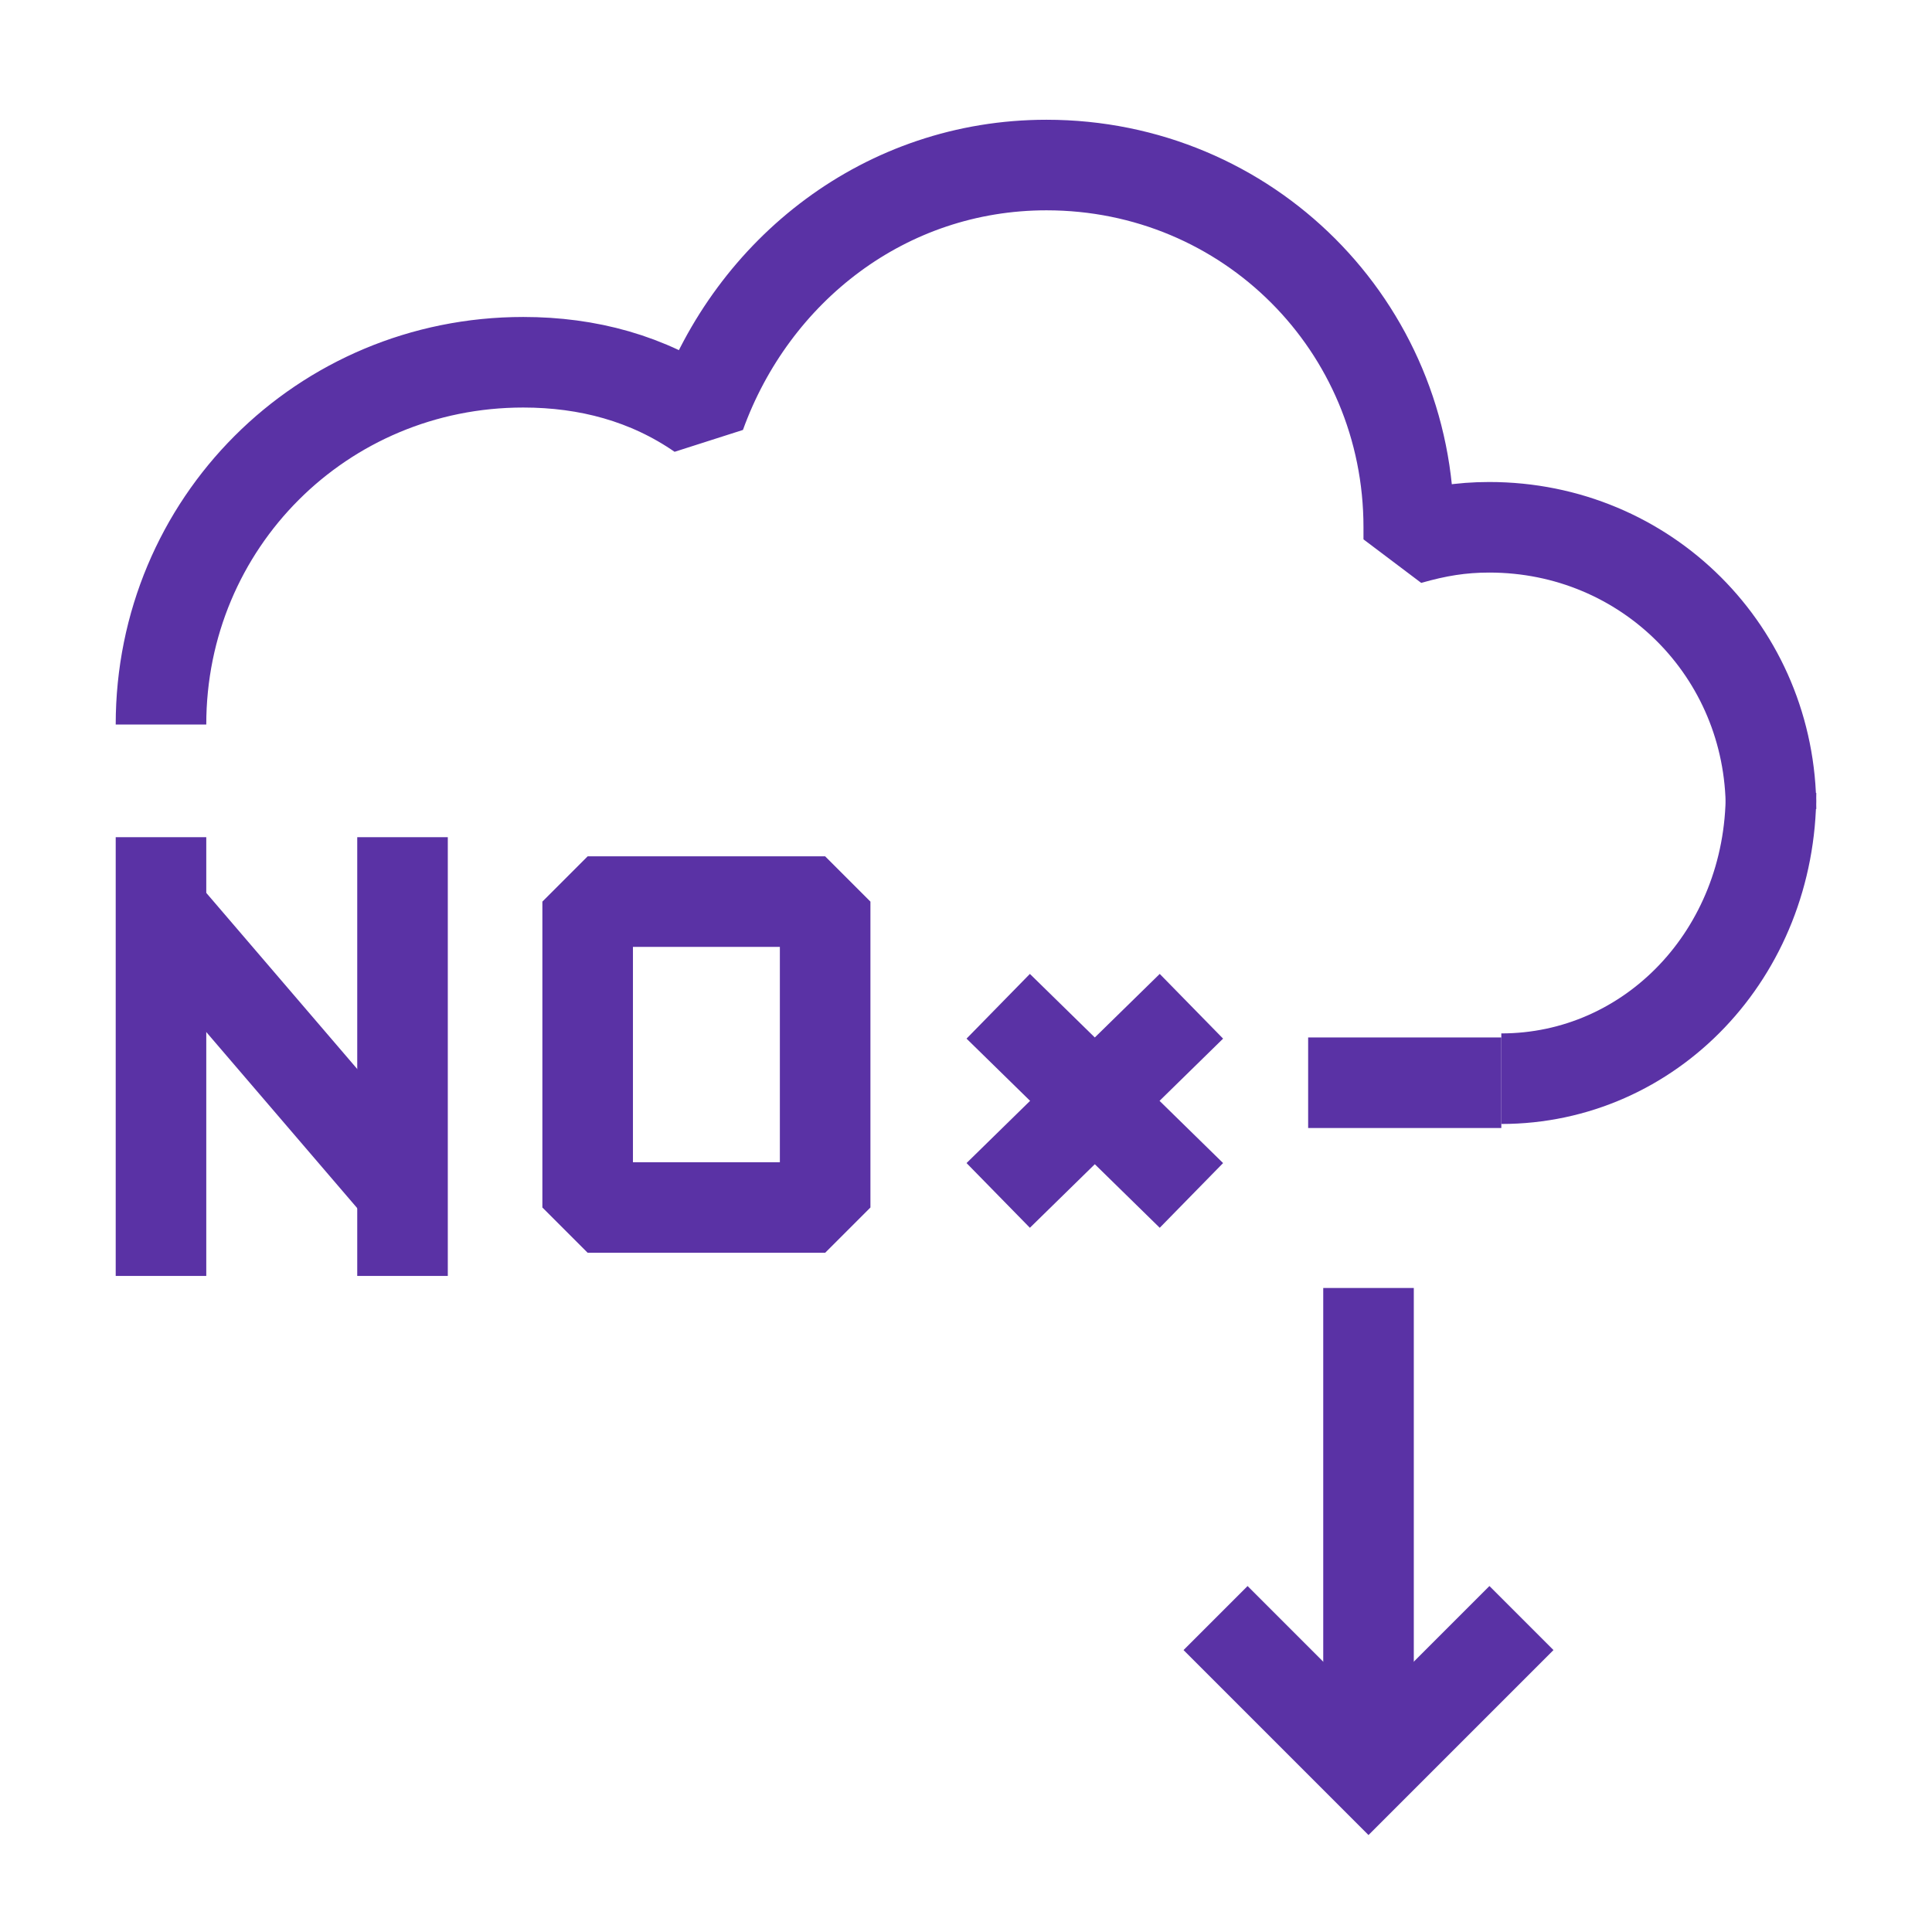 <svg width="64" height="64" viewBox="0 0 64 64" fill="none" xmlns="http://www.w3.org/2000/svg">
<path d="M33.067 33.334L39.467 39.6" stroke="#5A32A5" stroke-width="3" stroke-miterlimit="10"/>
<path d="M33.067 39.6L39.467 33.334" stroke="#5A32A5" stroke-width="3" stroke-miterlimit="10"/>
<path d="M27.334 29.867H19.467V40H27.334V29.867Z" stroke="#5A32A5" stroke-width="3" stroke-miterlimit="10" stroke-linejoin="bevel"/>
<path d="M5.333 42.267V27.733" stroke="#5A32A5" stroke-width="3" stroke-miterlimit="10"/>
<path d="M13.334 42.267V27.733" stroke="#5A32A5" stroke-width="3" stroke-miterlimit="10"/>
<path d="M13.334 39.467L5.333 30.133" stroke="#5A32A5" stroke-width="3" stroke-miterlimit="10"/>
<path d="M58.667 26.267C58.667 31.6 54.667 35.733 49.733 35.733" stroke="#5A32A5" stroke-width="3" stroke-miterlimit="10"/>
<path d="M43.334 35.867H49.733" stroke="#5A32A5" stroke-width="3" stroke-miterlimit="10"/>
<path d="M58.667 26.8C58.667 21.6 54.533 17.467 49.334 17.467C48.4 17.467 47.6 17.6 46.667 17.867C46.667 17.733 46.667 17.6 46.667 17.467C46.667 10.8 41.334 5.467 34.667 5.467C29.334 5.467 24.933 8.933 23.2 13.733C21.467 12.534 19.467 12 17.334 12C10.667 12 5.333 17.334 5.333 24" stroke="#5A32A5" stroke-width="3" stroke-miterlimit="10" stroke-linejoin="bevel"/>
<path d="M45.334 42.666V57.333" stroke="#5A32A5" stroke-width="3" stroke-miterlimit="10"/>
<path d="M50.4 53.6L45.333 58.667L40.267 53.6" stroke="#5A32A5" stroke-width="3" stroke-miterlimit="10"/>
</svg>
